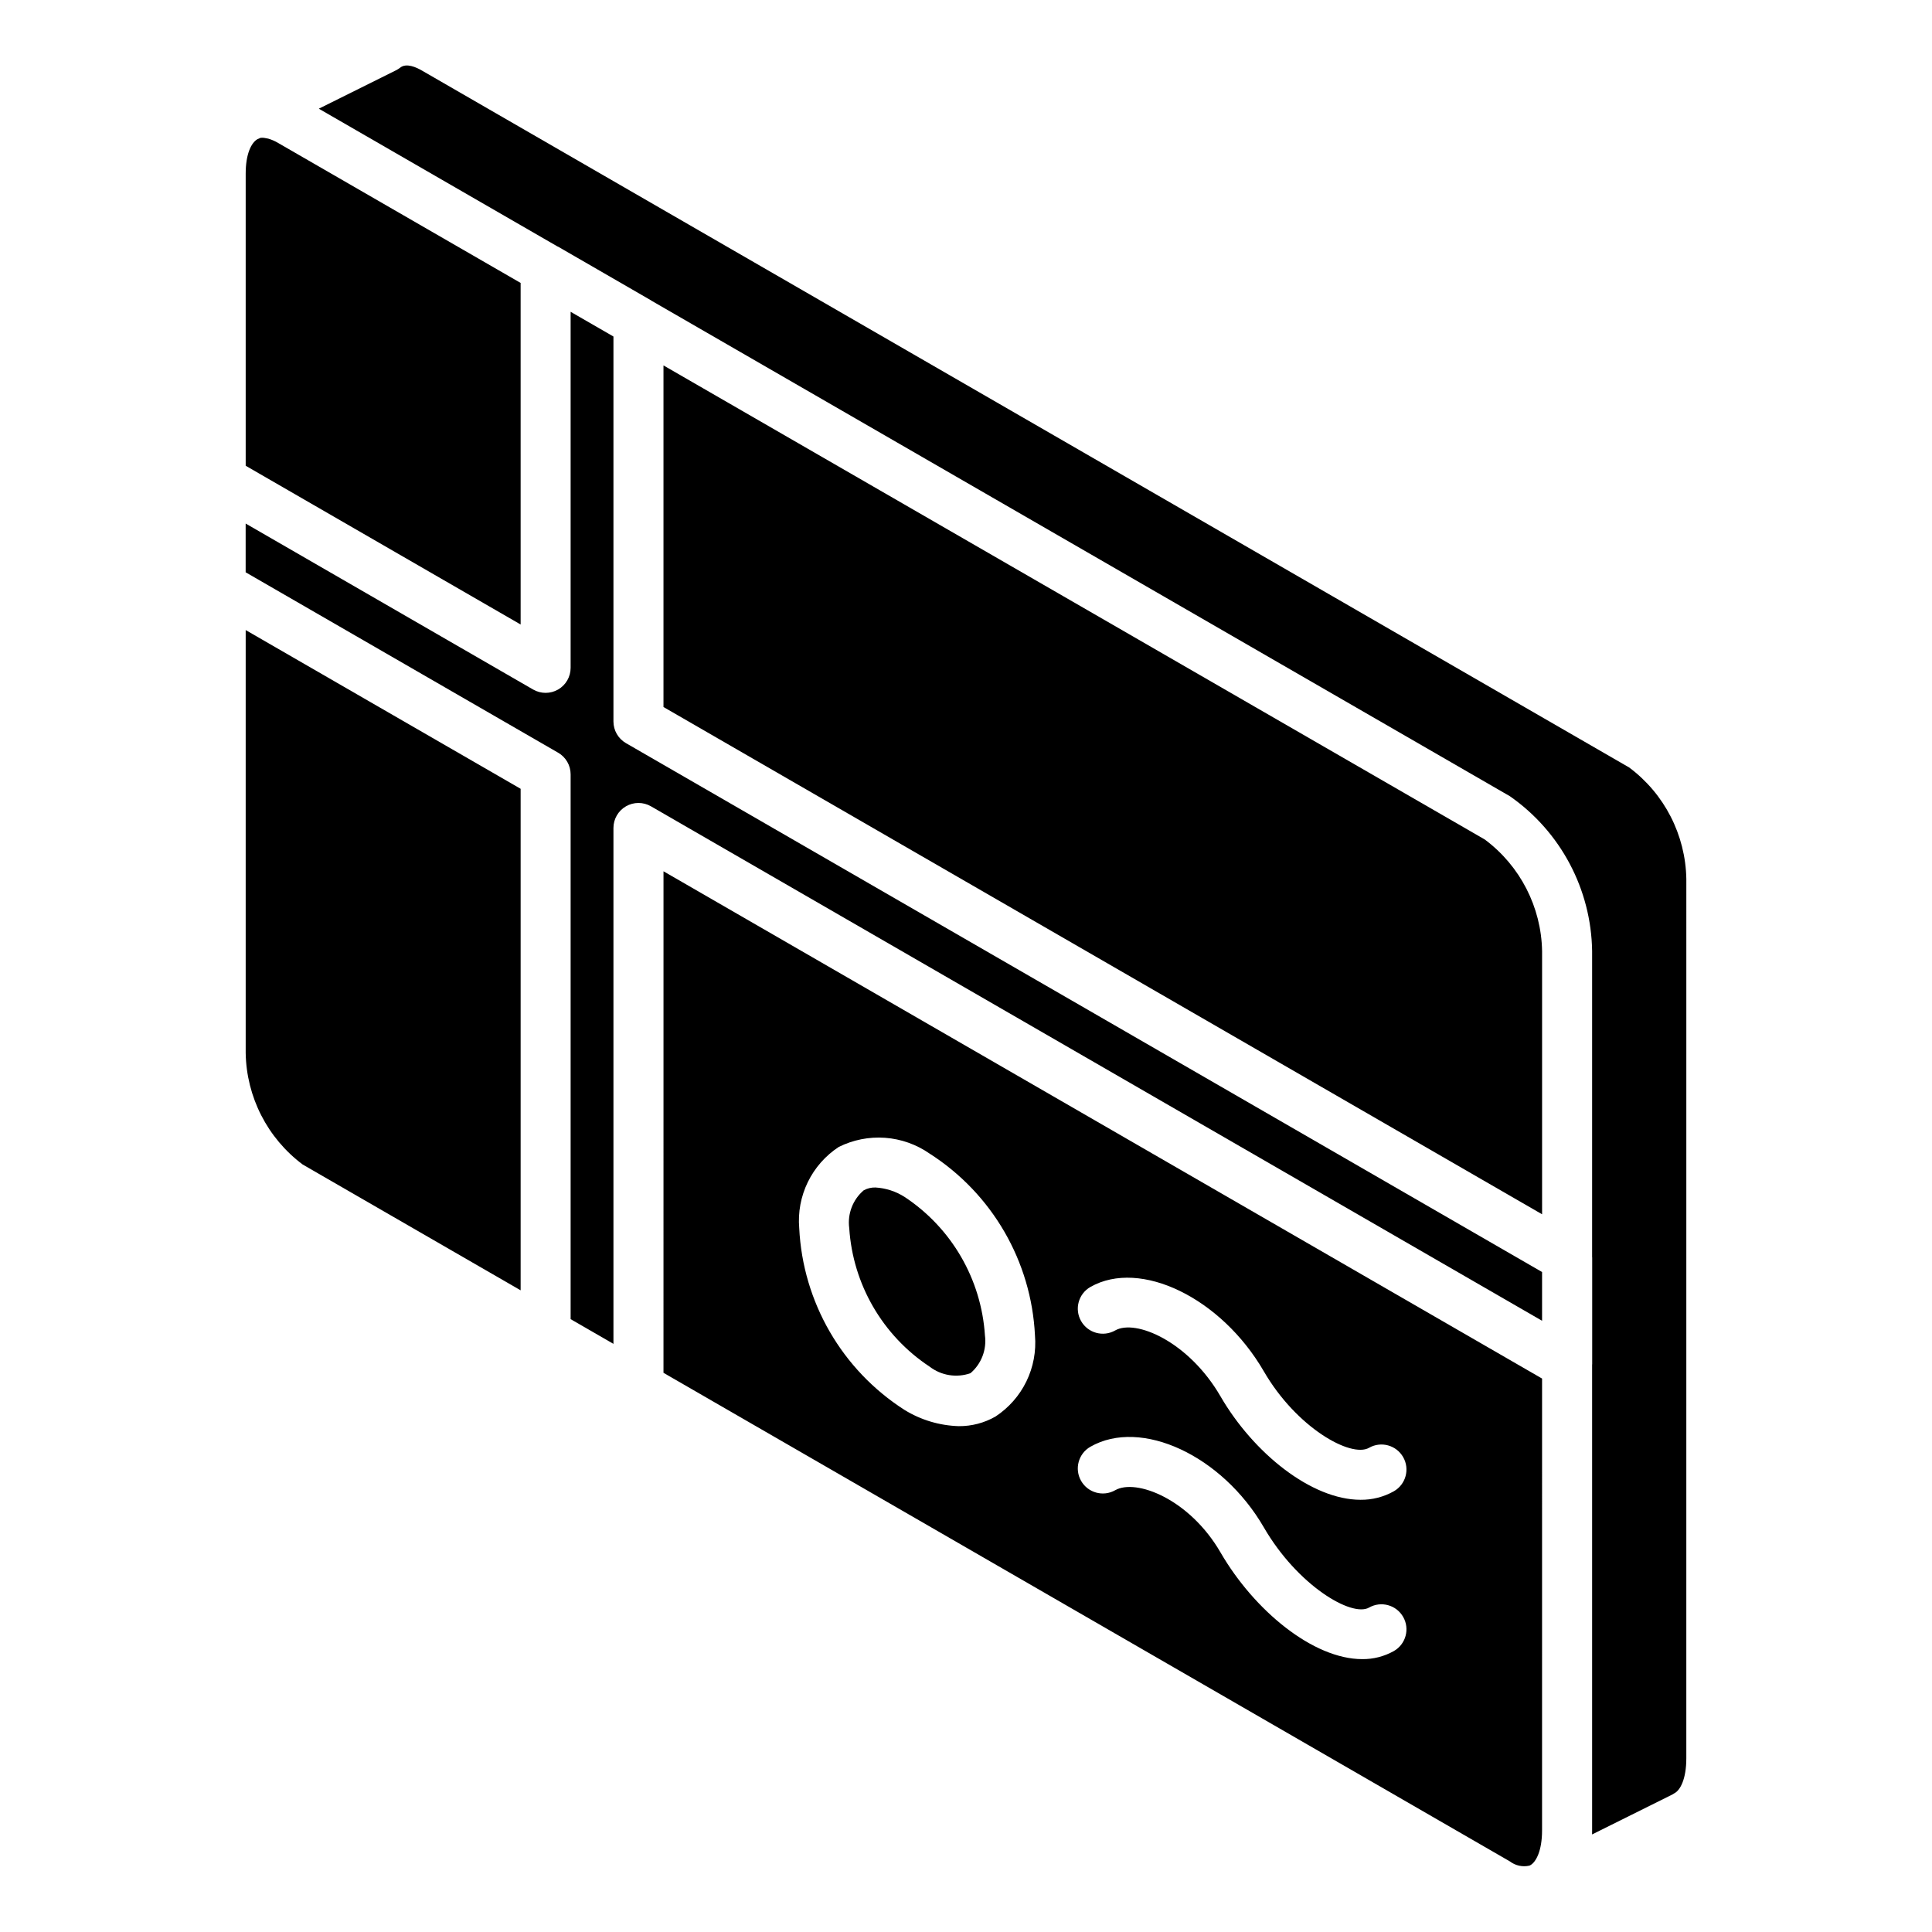 <?xml version="1.0" encoding="UTF-8"?>
<!-- Uploaded to: ICON Repo, www.iconrepo.com, Generator: ICON Repo Mixer Tools -->
<svg fill="#000000" width="800px" height="800px" version="1.1" viewBox="144 144 512 512" xmlns="http://www.w3.org/2000/svg">
 <g>
  <path d="m390.35 506.17c3.082 2.371 7.156 3.027 10.832 1.746 2.898-2.473 4.344-6.25 3.836-10.027-0.965-14.891-8.848-28.469-21.297-36.691-2.316-1.477-4.973-2.34-7.719-2.5-1.086-0.031-2.16 0.23-3.113 0.75-2.894 2.473-4.34 6.246-3.832 10.023 0.961 14.891 8.844 28.473 21.293 36.699z"/>
  <path d="m319.83 507.81 224.3 129.48c1.473 1.125 3.371 1.539 5.18 1.125l0.312-0.156c1.41-0.828 3.039-3.707 3.039-9.176l0.004-119.75-232.83-134.43zm113.15-22.758c13.238-7.516 34.668 2.926 45.93 22.336 8.699 15.012 23.105 23.02 27.902 20.297v-0.004c3.184-1.812 7.231-0.703 9.043 2.481 1.812 3.18 0.703 7.231-2.477 9.043-2.691 1.512-5.727 2.289-8.812 2.254-13.02 0-28.406-12.383-37.125-27.418-8.43-14.539-22.504-20.543-27.895-17.465-3.184 1.812-7.234 0.703-9.047-2.481s-0.703-7.231 2.481-9.043zm0 42.344c13.414-7.66 34.887 2.316 45.93 21.344 8.945 15.441 23.316 23.914 27.902 21.285 3.184-1.812 7.231-0.703 9.043 2.481s0.703 7.231-2.477 9.043c-2.559 1.434-5.445 2.172-8.379 2.137-12.969 0-28.602-12.836-37.559-28.289-8.184-14.113-22.348-19.621-27.895-16.477-3.184 1.812-7.234 0.703-9.047-2.481-1.812-3.18-0.703-7.231 2.481-9.043zm-66.719-79.434c3.801-1.898 8.047-2.738 12.285-2.434 4.238 0.309 8.316 1.754 11.805 4.184 16.559 10.59 26.969 28.543 27.926 48.176 0.355 4.195-0.43 8.406-2.269 12.191-1.844 3.785-4.672 7.004-8.191 9.316-2.953 1.695-6.309 2.574-9.715 2.551-5.086-0.148-10.047-1.629-14.379-4.293-16.559-10.594-26.961-28.551-27.922-48.184-0.355-4.195 0.43-8.406 2.273-12.191 1.84-3.785 4.668-7.004 8.188-9.316z"/>
  <path d="m281.97 218.98-64.395-37.172c-0.789-0.457-1.629-0.816-2.5-1.07-0.223-0.055-0.441-0.098-0.668-0.125-0.48-0.113-0.98-0.133-1.469-0.059l-0.277 0.152c-0.133 0.074-0.277 0.102-0.414 0.164-1.66 0.961-3.137 3.918-3.137 9.145v77.414l72.863 42.07z"/>
  <path d="m209.11 423.05c0.191 11.664 5.773 22.582 15.117 29.566l57.746 33.332v-132.91l-72.863-42.062z"/>
  <path d="m575.71 347.37-319.91-184.68c-1.449-0.844-4.098-2.059-5.715-0.785v0.004c-0.355 0.277-0.742 0.523-1.145 0.723l-20.449 10.172 63.227 36.496c0.062 0.031 0.133 0.043 0.195 0.078l24.605 14.211c0.051 0.031 0.086 0.074 0.137 0.105l227.48 131.31c13.441 9.375 21.551 24.648 21.793 41.035v81.094c0 0.051 0.02 0.098 0.02 0.145v28.23c0 0.051-0.02 0.098-0.02 0.145v123.42c0 0.363-0.008 0.719-0.012 1.074l21.281-10.586h-0.004c0.191-0.129 0.391-0.25 0.594-0.363 1.438-0.758 3.106-3.633 3.106-9.238l0.004-233.03c-0.211-11.676-5.816-22.594-15.184-29.566z"/>
  <path d="m306.57 335.19v-102.01l-11.348-6.551v94.355c0 2.367-1.262 4.555-3.312 5.742-2.051 1.184-4.578 1.184-6.633 0l-76.176-43.984v12.922l82.805 47.805v-0.004c2.055 1.188 3.316 3.375 3.316 5.742v144.38l11.348 6.551v-136.72 0.004c0-2.367 1.262-4.559 3.316-5.742 2.051-1.184 4.578-1.184 6.629 0l236.15 136.34v-12.922l-242.78-140.16c-2.051-1.184-3.316-3.375-3.316-5.742z"/>
  <path d="m537.49 366.48-217.66-125.64v90.527l232.84 134.43v-69.746c-0.211-11.672-5.816-22.59-15.176-29.566z"/>
 </g>
</svg>